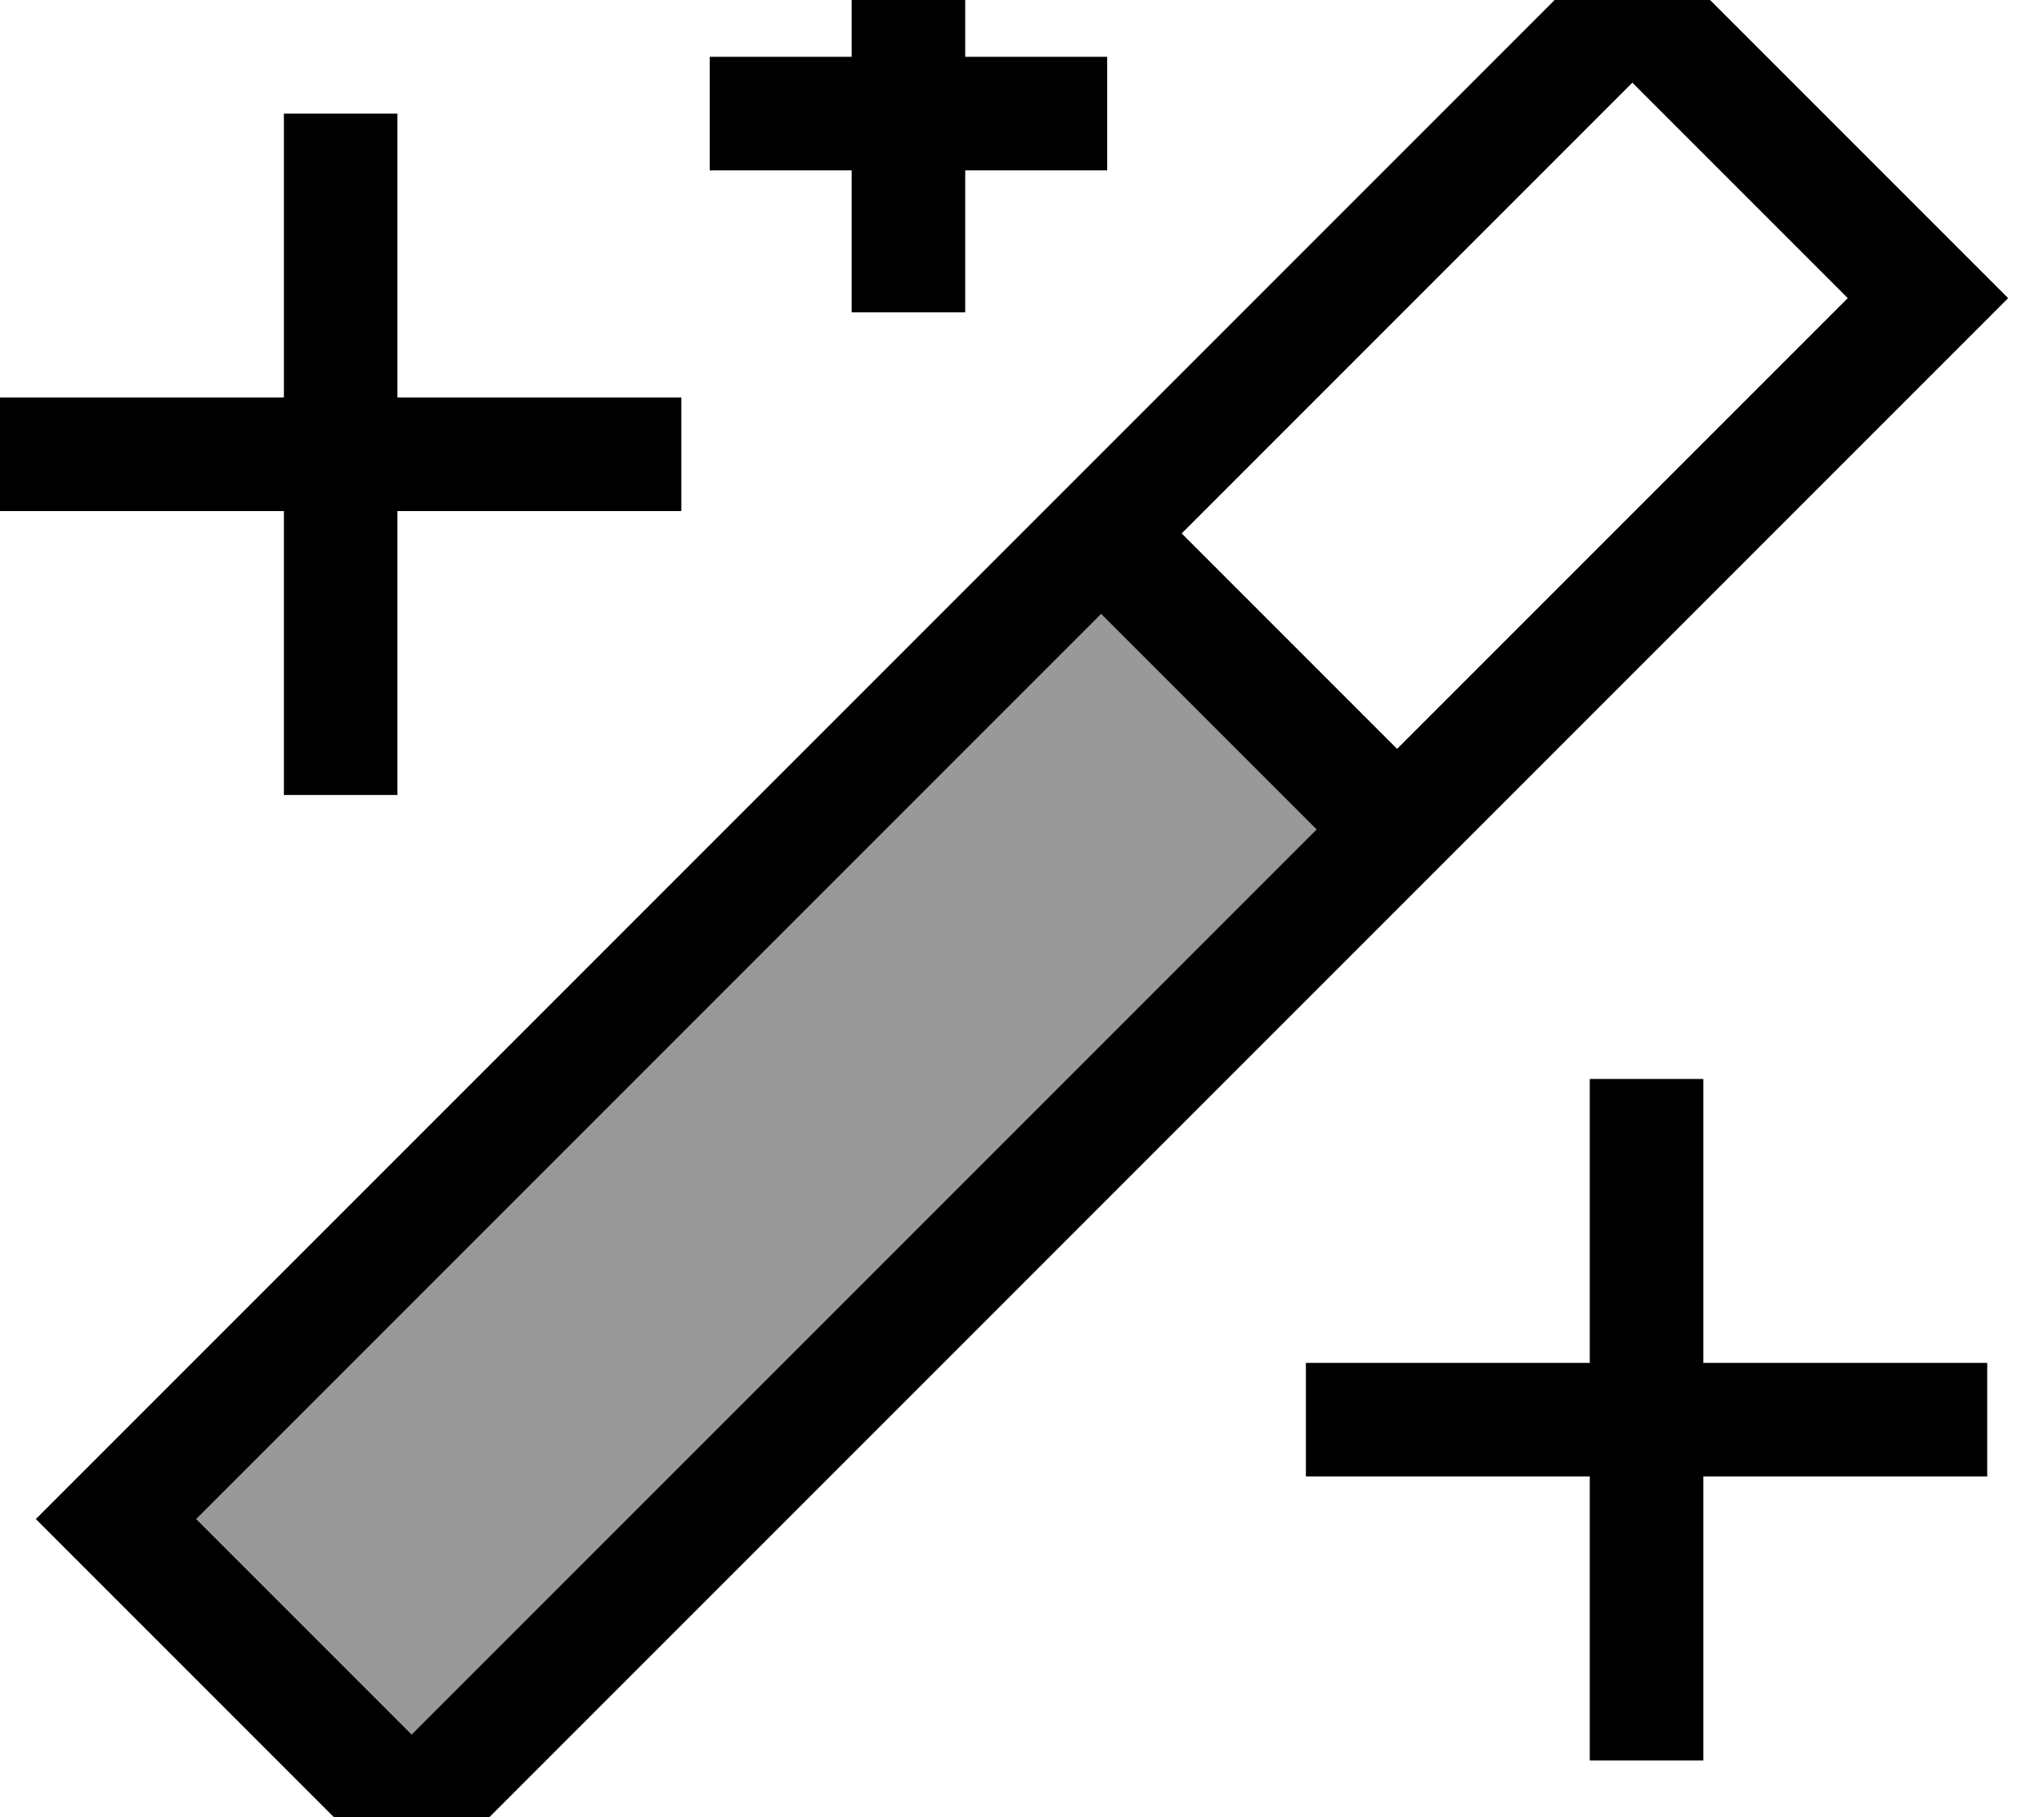 <svg xmlns="http://www.w3.org/2000/svg" viewBox="0 0 576 512"><!--! Font Awesome Pro 7.0.0 by @fontawesome - https://fontawesome.com License - https://fontawesome.com/license (Commercial License) Copyright 2025 Fonticons, Inc. --><path style="fill:currentColor;opacity:.4" d="M55.3 428l255-255 60.7 60.7-255 255-60.7-60.7z"/><path style="fill:currentColor;opacity:1" d="M272-8l0 24 40 0 0 32-40 0 0 40-32 0 0-40-40 0 0-32 40 0 0-40 32 0 0 16zM437.4 .7L460-21.9c8.7 8.7 36.5 36.5 83.3 83.3l22.6 22.6-22.6 22.6-404.7 404.7-22.6 22.6c-8.7-8.7-36.5-36.5-83.3-83.3L10.1 428 32.7 405.4 437.4 .7zM460 23.3l-127 127 60.7 60.7 127-127-60.7-60.7zM55.3 428l60.7 60.7 255-255-60.7-60.7-255 255zM112 48l0 64 80 0 0 32-80 0 0 80-32 0 0-80-80 0 0-32 80 0 0-80 32 0 0 16zM480 304l0 80 80 0 0 32-80 0 0 80-32 0 0-80-80 0 0-32 80 0 0-80 32 0z"/></svg>